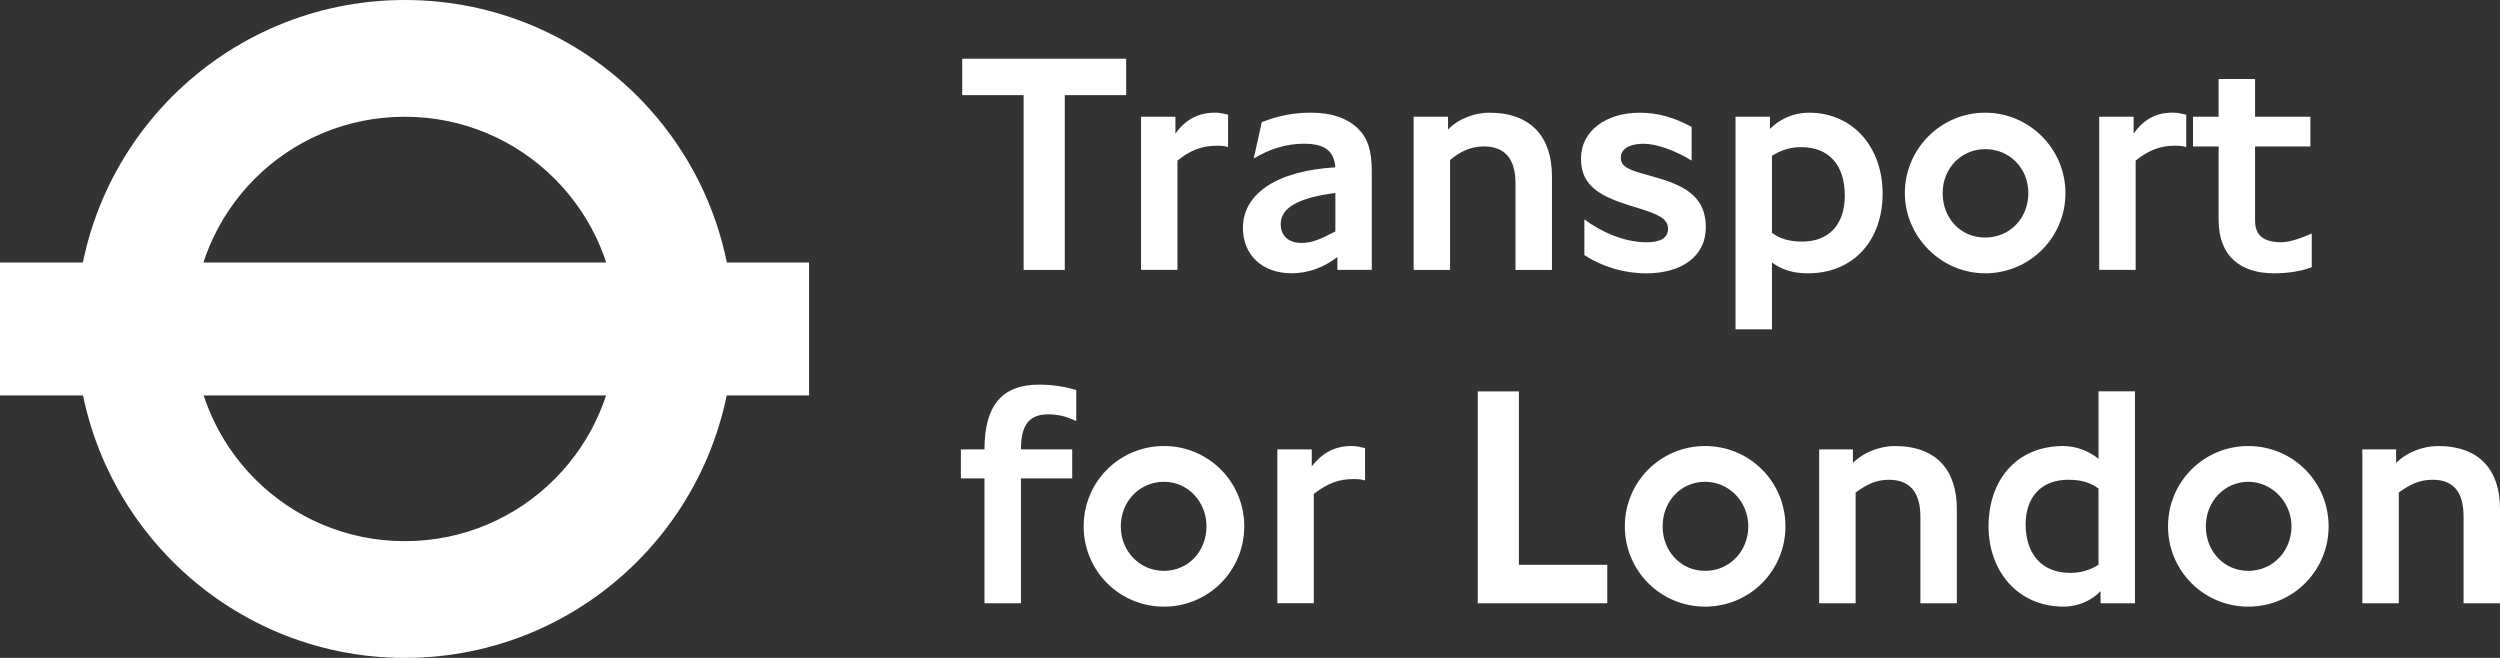 <?xml version="1.0" encoding="UTF-8" standalone="no"?>
<svg
   id="Layer_1"
   data-name="Layer 1"
   viewBox="0 0 1567.34 412.46"
   version="1.1"
   width="1567.34"
   height="412.46"
   xmlns="http://www.w3.org/2000/svg"
   xmlns:svg="http://www.w3.org/2000/svg">
  <rect x="0" y="0" width="1567.34" height="412.46" fill="#333333" stroke="none"/>
  <defs
     id="defs1">
    <style
       id="style1">
      .cls-1 {
        fill-rule: evenodd;
      }

      .cls-1, .cls-2 {
        fill: #fff;
      }
    </style>
  </defs>
  <path
     class="cls-1"
     d="M 706.04,59.66 V 36.81 H 603.25 v 22.85 h 38.49 v 109.57 h 25.81 V 59.66 Z m 63.88,32.56 V 71.91 c -3.81,-0.85 -5.07,-1.28 -8.04,-1.28 -10.58,0 -18.61,4.24 -24.96,13.12 V 73.18 h -21.57 v 96.03 h 22.85 v -68.54 c 8.47,-6.77 15.65,-9.3 24.54,-9.3 2.53,0 4.66,0 7.19,0.84 v 0 z m 90.1,77.01 v -61.77 c 0,-13.11 -2.52,-20.73 -8.45,-26.65 -6.78,-6.77 -16.92,-10.16 -29.62,-10.16 -10.58,0 -19.88,1.69 -30.89,5.93 l -5.07,22.83 c 9.74,-5.92 20.32,-9.3 31.3,-9.3 13.12,0 19.04,4.23 19.89,14.8 -35.97,2.11 -57.96,16.07 -57.96,38.07 0,16.93 12.27,28.35 30.45,28.35 11.01,0 20.31,-3.81 28.78,-10.16 v 8.03 h 21.57 z M 837.19,145.1 c -9.74,5.07 -14.8,7.2 -21.15,7.2 -8.46,0 -13.12,-4.66 -13.12,-11.84 0,-10.16 10.99,-16.5 34.27,-19.46 v 24.11 z m 135.78,24.13 v -58.81 c 0,-24.11 -12.7,-39.76 -39.34,-39.76 -8.45,0 -19.04,3.39 -25.8,10.58 V 73.2 h -21.58 v 96.03 h 22.85 v -68.95 c 6.76,-5.5 13.1,-8.47 21.14,-8.47 13.54,0 19.88,8.04 19.88,23.27 v 54.15 h 22.86 z m 96.46,-26.66 c 0,-21.15 -15.64,-27.08 -35.53,-32.57 -14.37,-3.81 -17.77,-5.93 -17.77,-11.42 0,-3.81 3.4,-8.45 14.39,-8.45 8.03,0 19.88,4.23 30.03,10.58 V 79.55 c -10.99,-5.92 -21.15,-8.88 -32.57,-8.88 -21.14,0 -36.81,11.42 -36.81,28.77 0,19.47 15.66,24.96 36.81,31.31 10.58,3.38 17.77,5.92 17.77,12.69 0,5.92 -5.07,8.46 -13.54,8.46 -13.54,0 -28.34,-6.34 -38.91,-14.38 v 22.42 c 11.6,7.48 25.11,11.45 38.91,11.42 22,-0.02 37.22,-10.6 37.22,-28.79 z m 110.85,-21.15 c 0,-29.19 -18.62,-50.76 -46.12,-50.76 -9.21,-0.04 -18.04,3.62 -24.52,10.16 V 73.2 h -21.58 v 133.26 h 22.85 v -41.88 c 6.34,4.64 13.54,6.77 22.42,6.77 29.61,0 46.96,-21.58 46.96,-49.92 v 0 z m -23.71,1.27 c 0,18.19 -10.14,28.77 -26.65,28.77 -8.88,0 -14.37,-2.11 -19.02,-5.5 V 97.73 c 5.39,-3.58 11.71,-5.5 18.19,-5.5 17.36,0 27.49,11 27.49,30.47 v 0 z M 1294.9,121 c 0,-27.5 -22.42,-50.34 -50.34,-50.34 -27.92,0 -50.34,22.85 -50.34,50.34 0,27.49 22.84,50.34 50.34,50.34 13.37,0.04 26.19,-5.25 35.64,-14.7 9.45,-9.45 14.74,-22.28 14.7,-35.64 z m -23.26,0 c 0,15.65 -11.41,27.92 -27.07,27.92 -15.66,0 -26.65,-12.27 -26.65,-27.92 0,-15.65 11.84,-27.5 26.65,-27.5 15.65,0 27.07,12.26 27.07,27.5 z m 99,-28.78 V 71.91 c -3.82,-0.85 -5.5,-1.28 -8.46,-1.28 -10.58,0 -18.19,4.24 -24.54,13.12 V 73.18 h -21.56 v 96.03 h 22.84 v -68.54 c 8.46,-6.77 15.66,-9.3 24.54,-9.3 2.11,0 4.64,0 7.19,0.84 v 0 z m 78.68,75.31 v -21.15 c -7.61,3.38 -14.39,5.5 -19.04,5.5 -16.5,0 -16.5,-9.73 -16.5,-14.8 V 91.81 h 34.68 V 73.2 h -34.68 V 49.51 h -22.85 V 73.2 h -16.06 v 18.61 h 16.06 v 46.11 c 0,22.85 13.96,33.43 34.7,33.43 8.87,0 16.91,-1.28 23.69,-3.81 v 0 z m -774.58,96.45 v -19.46 c -7.55,-2.25 -15.39,-3.38 -23.27,-3.38 -23.69,0 -34.26,13.54 -34.26,40.6 h -14.8 v 18.19 h 14.8 v 78.26 h 22.85 v -78.26 h 32.15 v -18.19 h -32.15 c 0,-12.69 3.38,-21.99 16.92,-21.99 8.03,0 13.11,2.11 17.77,4.23 v 0 z m 105.33,65.99 c 0.04,-13.36 -5.25,-26.19 -14.7,-35.64 -9.45,-9.45 -22.28,-14.74 -35.64,-14.7 -27.92,0 -50.34,22.42 -50.34,50.34 0,27.92 22.42,50.35 50.34,50.35 13.37,0.04 26.19,-5.26 35.64,-14.71 9.45,-9.45 14.74,-22.27 14.7,-35.64 z m -23.69,0 c 0,15.65 -11.42,27.92 -26.65,27.92 -15.23,0 -27.07,-12.27 -27.07,-27.92 0,-15.65 11.85,-27.92 27.07,-27.92 15.22,0 26.65,12.69 26.65,27.92 z m 99.41,-28.77 v -20.3 c -3.8,-0.86 -5.48,-1.27 -8.44,-1.27 -10.58,0 -18.2,4.24 -24.96,12.69 v -10.59 h -21.58 v 96.45 h 22.85 v -68.54 c 8.88,-6.76 15.64,-9.3 24.96,-9.3 2.1,0.02 4.22,0.02 7.18,0.86 v 0 z m 151.87,76.99 v -24.1 H 952.25 V 245.37 H 926.44 V 378.2 h 81.22 z m 111.69,-48.22 c 0,-27.92 -22.42,-50.34 -50.34,-50.34 -27.92,0 -50.34,22.42 -50.34,50.34 0,27.92 22.42,50.35 50.34,50.35 27.92,0 50.34,-22.42 50.34,-50.35 z m -23.28,0 c 0,15.65 -11.84,27.92 -27.07,27.92 -15.23,0 -26.65,-12.27 -26.65,-27.92 0,-15.65 11.42,-27.92 26.65,-27.92 15.23,0 27.07,12.69 27.07,27.92 z m 130.73,48.22 v -59.22 c 0,-24.12 -12.7,-39.34 -38.91,-39.34 -8.46,0 -19.04,3.38 -26.23,10.58 v -8.47 h -21.16 v 96.45 h 22.85 v -69.37 c 6.78,-5.08 13.12,-8.04 20.73,-8.04 13.54,0 19.89,8.04 19.89,23.27 v 54.14 h 22.84 z m 111.69,0 V 245.35 h -22.85 v 42.31 c -6.22,-5.07 -13.97,-7.9 -22,-8.04 -30.03,0 -46.95,22 -46.95,50.34 0,28.34 18.6,50.35 46.95,50.35 9.74,0 18.2,-4.23 23.27,-9.73 v 7.61 z m -22.86,-24.1 c -5.31,3.37 -11.48,5.13 -17.77,5.07 -17.76,0 -27.92,-11.84 -27.92,-30.47 0,-17.34 10.16,-27.92 26.65,-27.92 8.88,0 14.39,2.12 19.04,5.5 v 47.81 z m 144.26,-24.12 c 0,-27.92 -22.42,-50.34 -50.34,-50.34 -27.92,0 -50.34,22.42 -50.34,50.34 0,27.92 22.42,50.35 50.34,50.35 27.92,0 50.34,-22.42 50.34,-50.35 z m -23.27,0 c 0,15.65 -11.84,27.92 -27.07,27.92 -15.23,0 -26.65,-12.27 -26.65,-27.92 0,-15.65 11.84,-27.92 26.65,-27.92 14.81,0 27.07,12.69 27.07,27.92 z m 130.72,48.22 v -59.22 c 0,-24.12 -12.7,-39.34 -38.91,-39.34 -8.47,0 -19.04,3.38 -26.23,10.58 v -8.47 h -21.16 v 96.45 h 22.85 v -69.37 c 6.78,-5.08 13.12,-8.04 21.14,-8.04 13.56,0 19.47,8.04 19.47,23.27 v 54.14 h 22.83 z M 386.65,206.02 c 0,73.61 -59.23,133.26 -132.84,133.26 -73.61,0 -132.83,-59.65 -132.83,-133.26 0,-73.61 59.22,-132.83 132.83,-132.83 73.61,0 132.84,59.65 132.84,132.83 z M 253.81,0 C 140.01,0 47.79,92.22 47.79,206.02 c 0,113.8 92.22,206.44 206.02,206.44 113.8,0 206.02,-92.22 206.02,-206.44 C 459.83,91.8 367.61,0 253.81,0 Z m 0,0"
     id="path1" />
  <rect
     class="cls-2"
     x="0"
     y="164.57"
     width="507.22"
     height="83.34"
     id="rect1" />
</svg>
